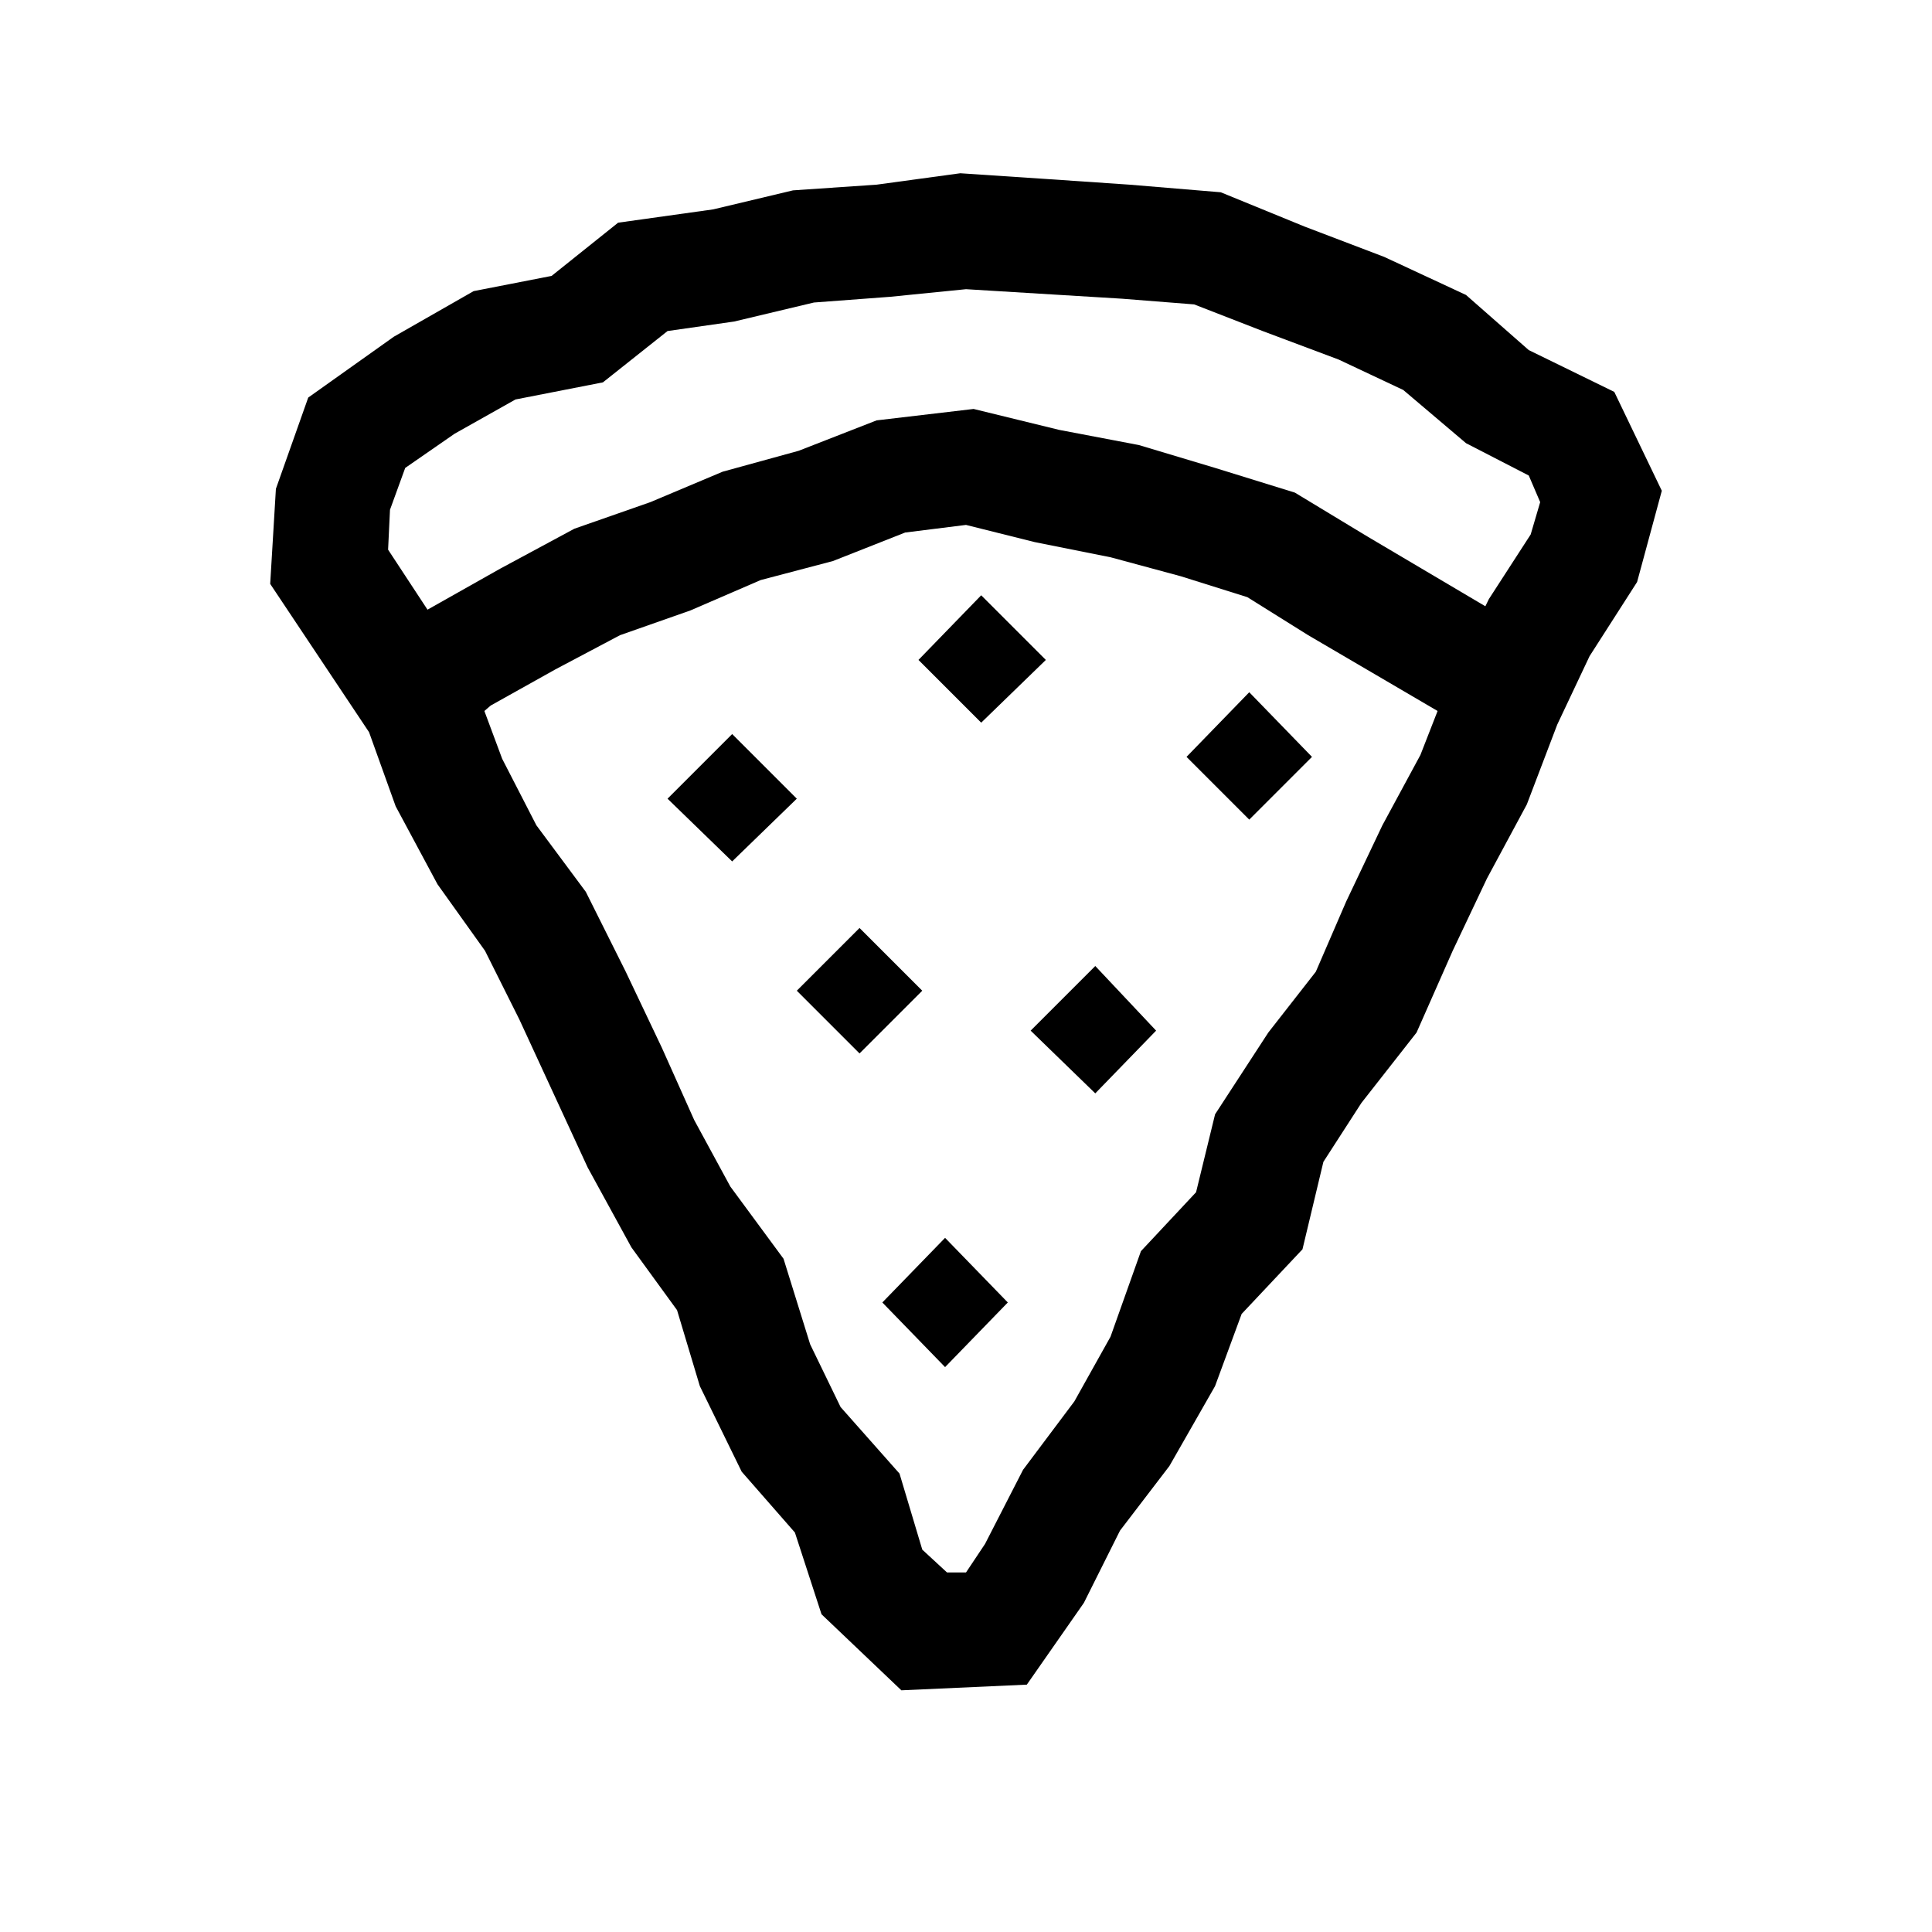 <?xml version="1.0" encoding="UTF-8"?>
<!-- Uploaded to: ICON Repo, www.iconrepo.com, Generator: ICON Repo Mixer Tools -->
<svg fill="#000000" width="800px" height="800px" version="1.1" viewBox="144 144 512 512" xmlns="http://www.w3.org/2000/svg">
 <g>
  <path d="m382.87 591.95-21.16-20.152-7.051-21.664-14.105-16.121-11.086-22.672-6.047-20.152-12.09-16.625-11.586-21.16-18.141-39.297-9.07-18.137-12.594-17.633-11.082-20.656-7.055-19.648-26.199-39.297 1.512-25.191 8.566-24.184 22.672-16.121 21.16-12.09 20.656-4.031 17.633-14.105 25.191-3.527 21.16-5.039 22.168-1.512 22.168-3.023 22.672 1.512 22.168 1.512 24.184 2.016 22.168 9.07 21.16 8.062 21.664 10.078 16.625 14.609 22.672 11.082 12.594 26.199-6.551 24.184-12.594 19.648-8.566 18.137-8.062 21.16-10.578 19.648-9.07 19.145-9.574 21.664-14.609 18.641-10.078 15.617-5.543 23.176-16.121 17.129-7.055 19.145-12.09 21.16-13.098 17.129-9.574 19.145-15.113 21.664zm5.543-37.281 6.551 6.047h5.039l5.039-7.559 10.078-19.648 13.602-18.137 9.574-17.129 8.062-22.672 14.609-15.617 5.039-20.656 14.105-21.664 12.594-16.121 8.062-18.641 9.574-20.152 10.078-18.641 8.062-20.656 10.078-20.656 11.082-17.129 2.519-8.566-3.023-7.055-16.625-8.566-16.637-14.105-17.129-8.062-20.152-7.559-18.137-7.055-19.145-1.512-41.312-2.519-20.152 2.019-20.152 1.512-21.16 5.039-17.633 2.519-17.129 13.602-23.176 4.535-16.121 9.07-13.098 9.07-4.031 11.082-0.504 10.578 22.168 33.754 8.062 21.664 9.07 17.633 13.098 17.633 10.578 21.16 9.574 20.152 8.566 19.145 9.574 17.633 14.105 19.145 7.055 22.672 8.062 16.625 15.617 17.633z"/>
  <path d="m543.08 344.07-17.133-11.082-35.266-20.656-16.121-10.078-17.633-5.539-18.641-5.039-20.152-4.031-18.137-4.535-16.125 2.016-19.145 7.559-19.145 5.039-18.641 8.059-18.641 6.551-17.129 9.066-17.129 9.574-14.609 12.594-19.652-23.172 17.133-14.613 19.648-11.082 19.648-10.582 20.152-7.051 19.145-8.062 20.152-5.543 20.656-8.059 25.695-3.023 22.668 5.543 21.16 4.027 20.152 6.047 21.16 6.551 19.145 11.586 35.773 21.16 17.633 11.086z"/>
  <path d="m355.16 355.66-17.129 16.625-17.129-16.625 17.129-17.129z"/>
  <path d="m421.16 318.89-17.133 16.625-16.625-16.625 16.625-17.133z"/>
  <path d="m491.69 344.58-16.625 16.629-16.625-16.629 16.625-17.129z"/>
  <path d="m388.41 406.55-16.625 16.625-16.625-16.625 16.625-16.625z"/>
  <path d="m450.38 417.13-16.121 16.625-17.129-16.625 17.129-17.129z"/>
  <path d="m411.08 489.17-16.625 17.129-16.625-17.129 16.625-17.129z"/>
 </g>
</svg>